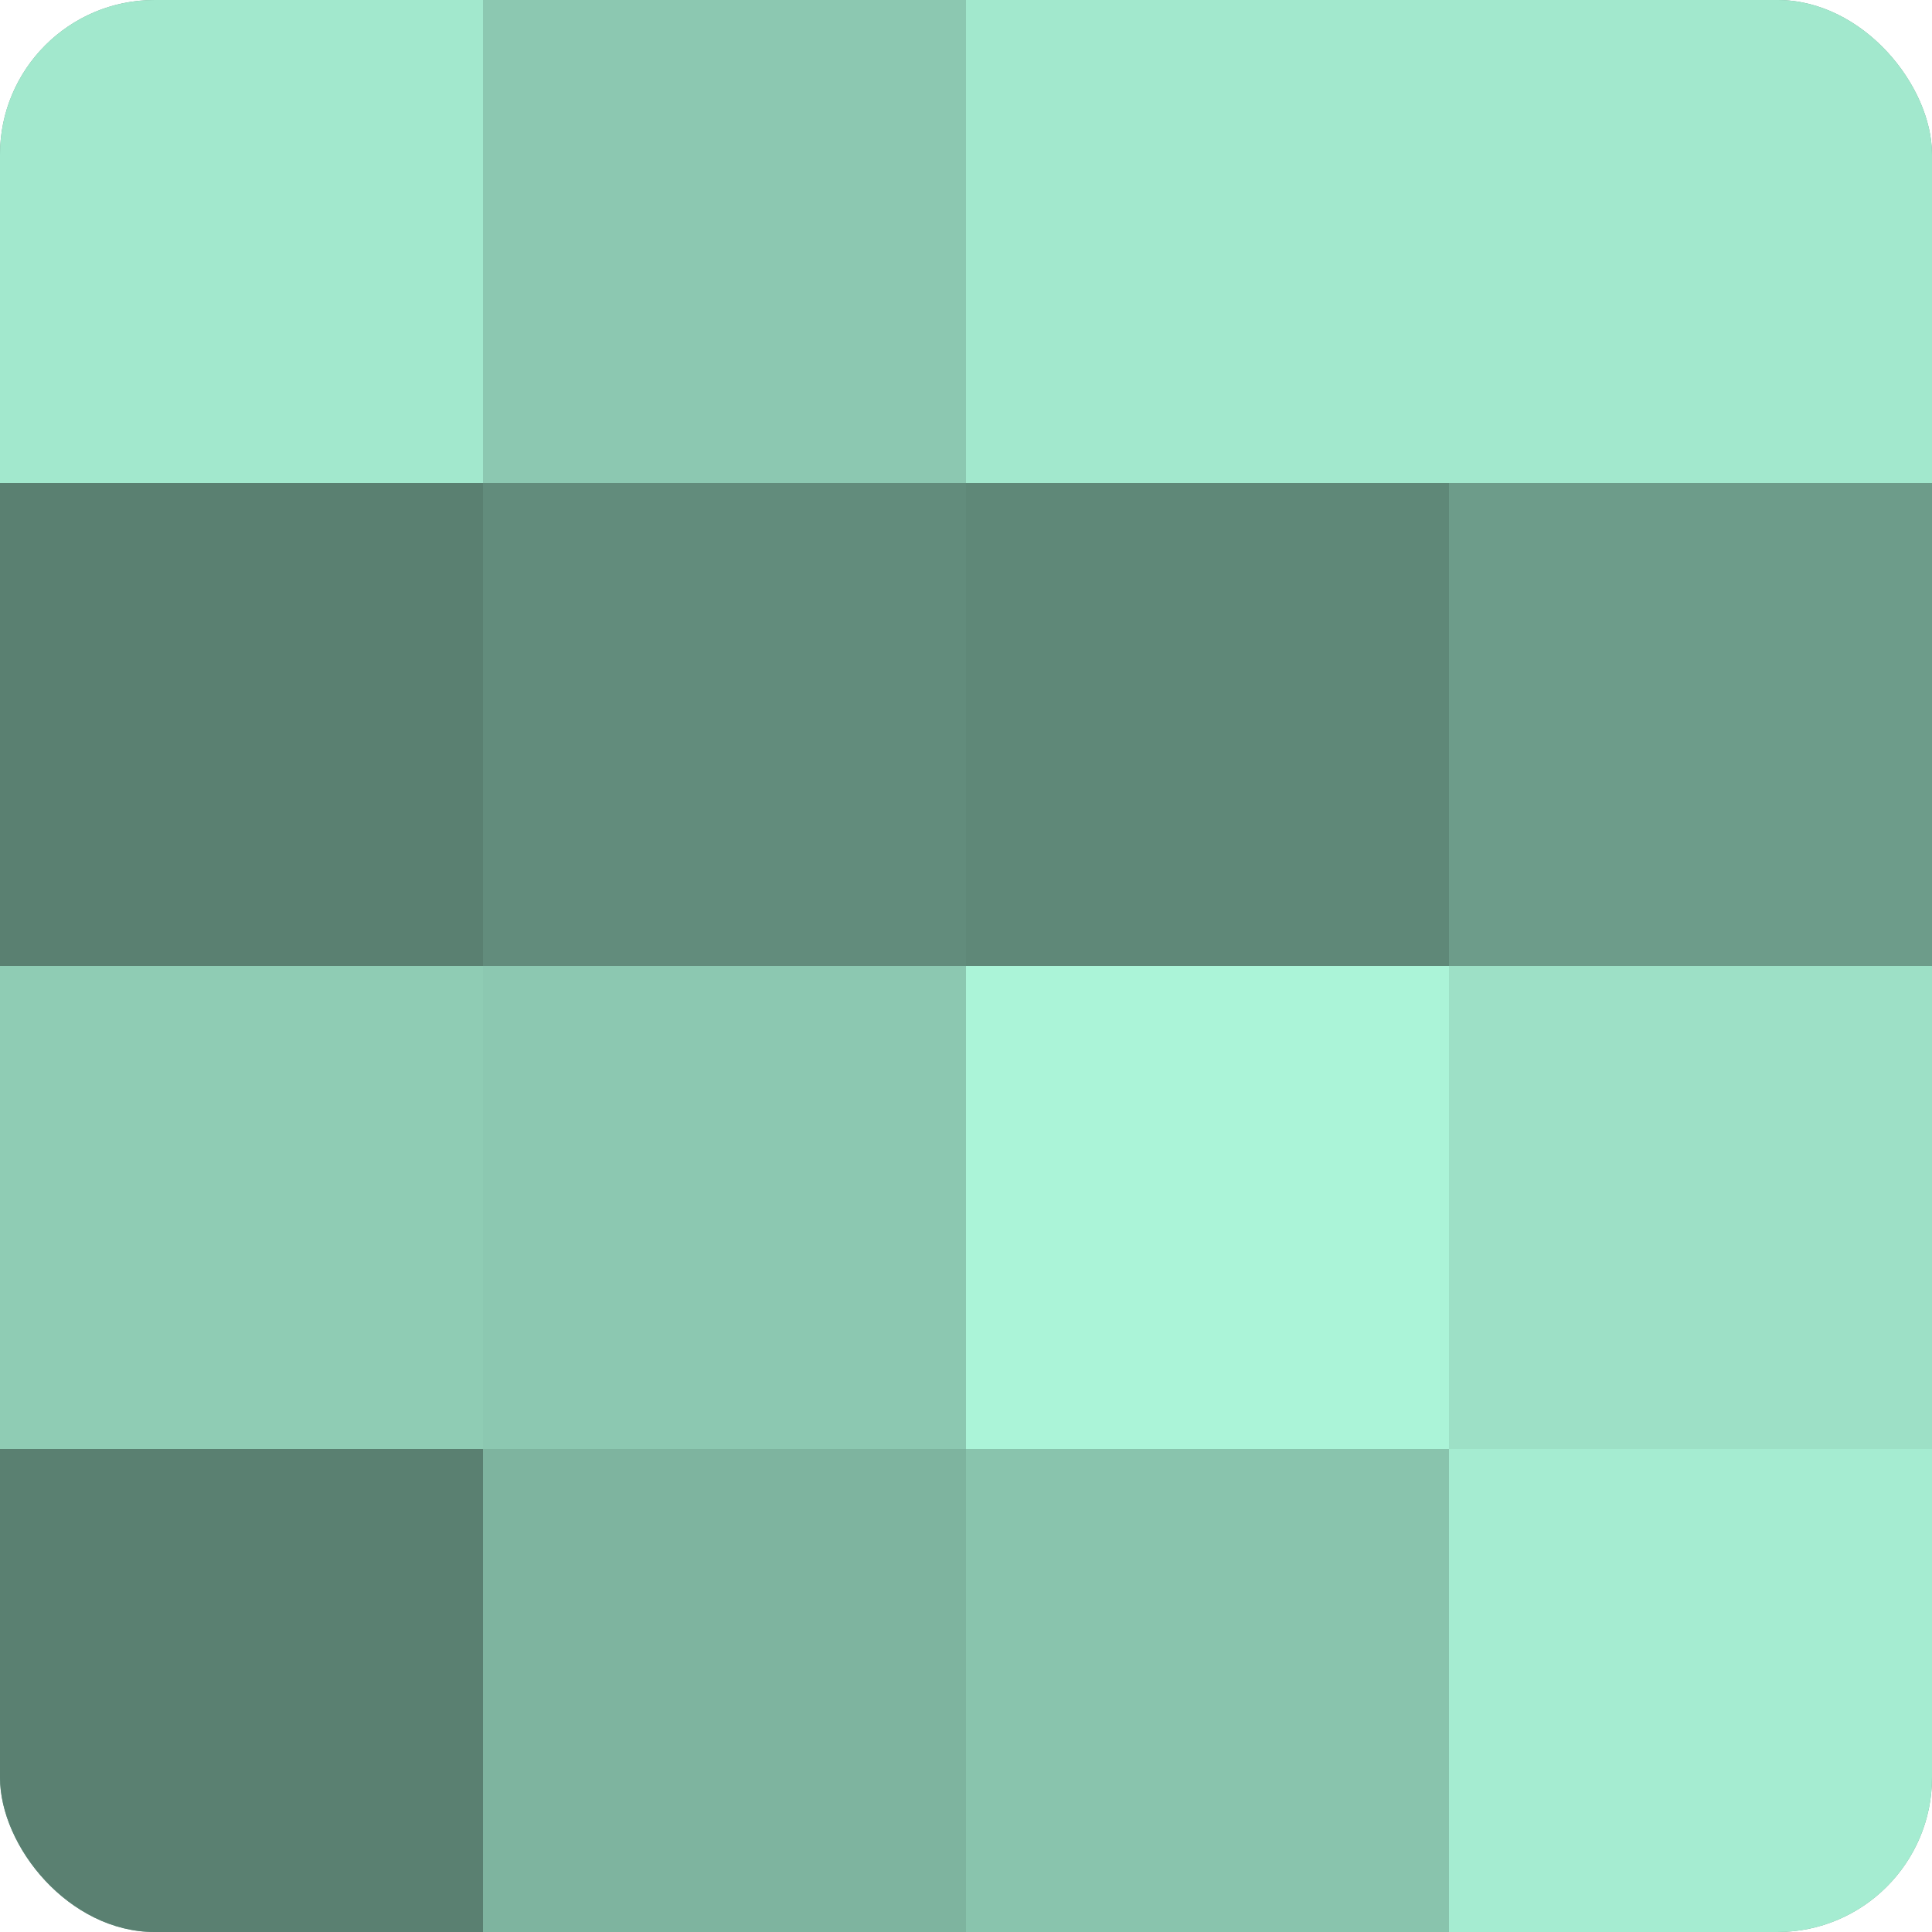 <?xml version="1.0" encoding="UTF-8"?>
<svg xmlns="http://www.w3.org/2000/svg" width="60" height="60" viewBox="0 0 100 100" preserveAspectRatio="xMidYMid meet"><defs><clipPath id="c" width="100" height="100"><rect width="100" height="100" rx="8" ry="8"/></clipPath></defs><g clip-path="url(#c)"><rect width="100" height="100" fill="#70a08e"/><rect width="25" height="25" fill="#a2e8cd"/><rect y="25" width="25" height="25" fill="#5a8071"/><rect y="50" width="25" height="25" fill="#8fccb4"/><rect y="75" width="25" height="25" fill="#5a8071"/><rect x="25" width="25" height="25" fill="#8cc8b1"/><rect x="25" y="25" width="25" height="25" fill="#628c7c"/><rect x="25" y="50" width="25" height="25" fill="#8cc8b1"/><rect x="25" y="75" width="25" height="25" fill="#7eb49f"/><rect x="50" width="25" height="25" fill="#a2e8cd"/><rect x="50" y="25" width="25" height="25" fill="#5f8878"/><rect x="50" y="50" width="25" height="25" fill="#abf4d8"/><rect x="50" y="75" width="25" height="25" fill="#89c4ad"/><rect x="75" width="25" height="25" fill="#a2e8cd"/><rect x="75" y="25" width="25" height="25" fill="#6d9c8a"/><rect x="75" y="50" width="25" height="25" fill="#9de0c6"/><rect x="75" y="75" width="25" height="25" fill="#a5ecd1"/></g></svg>
